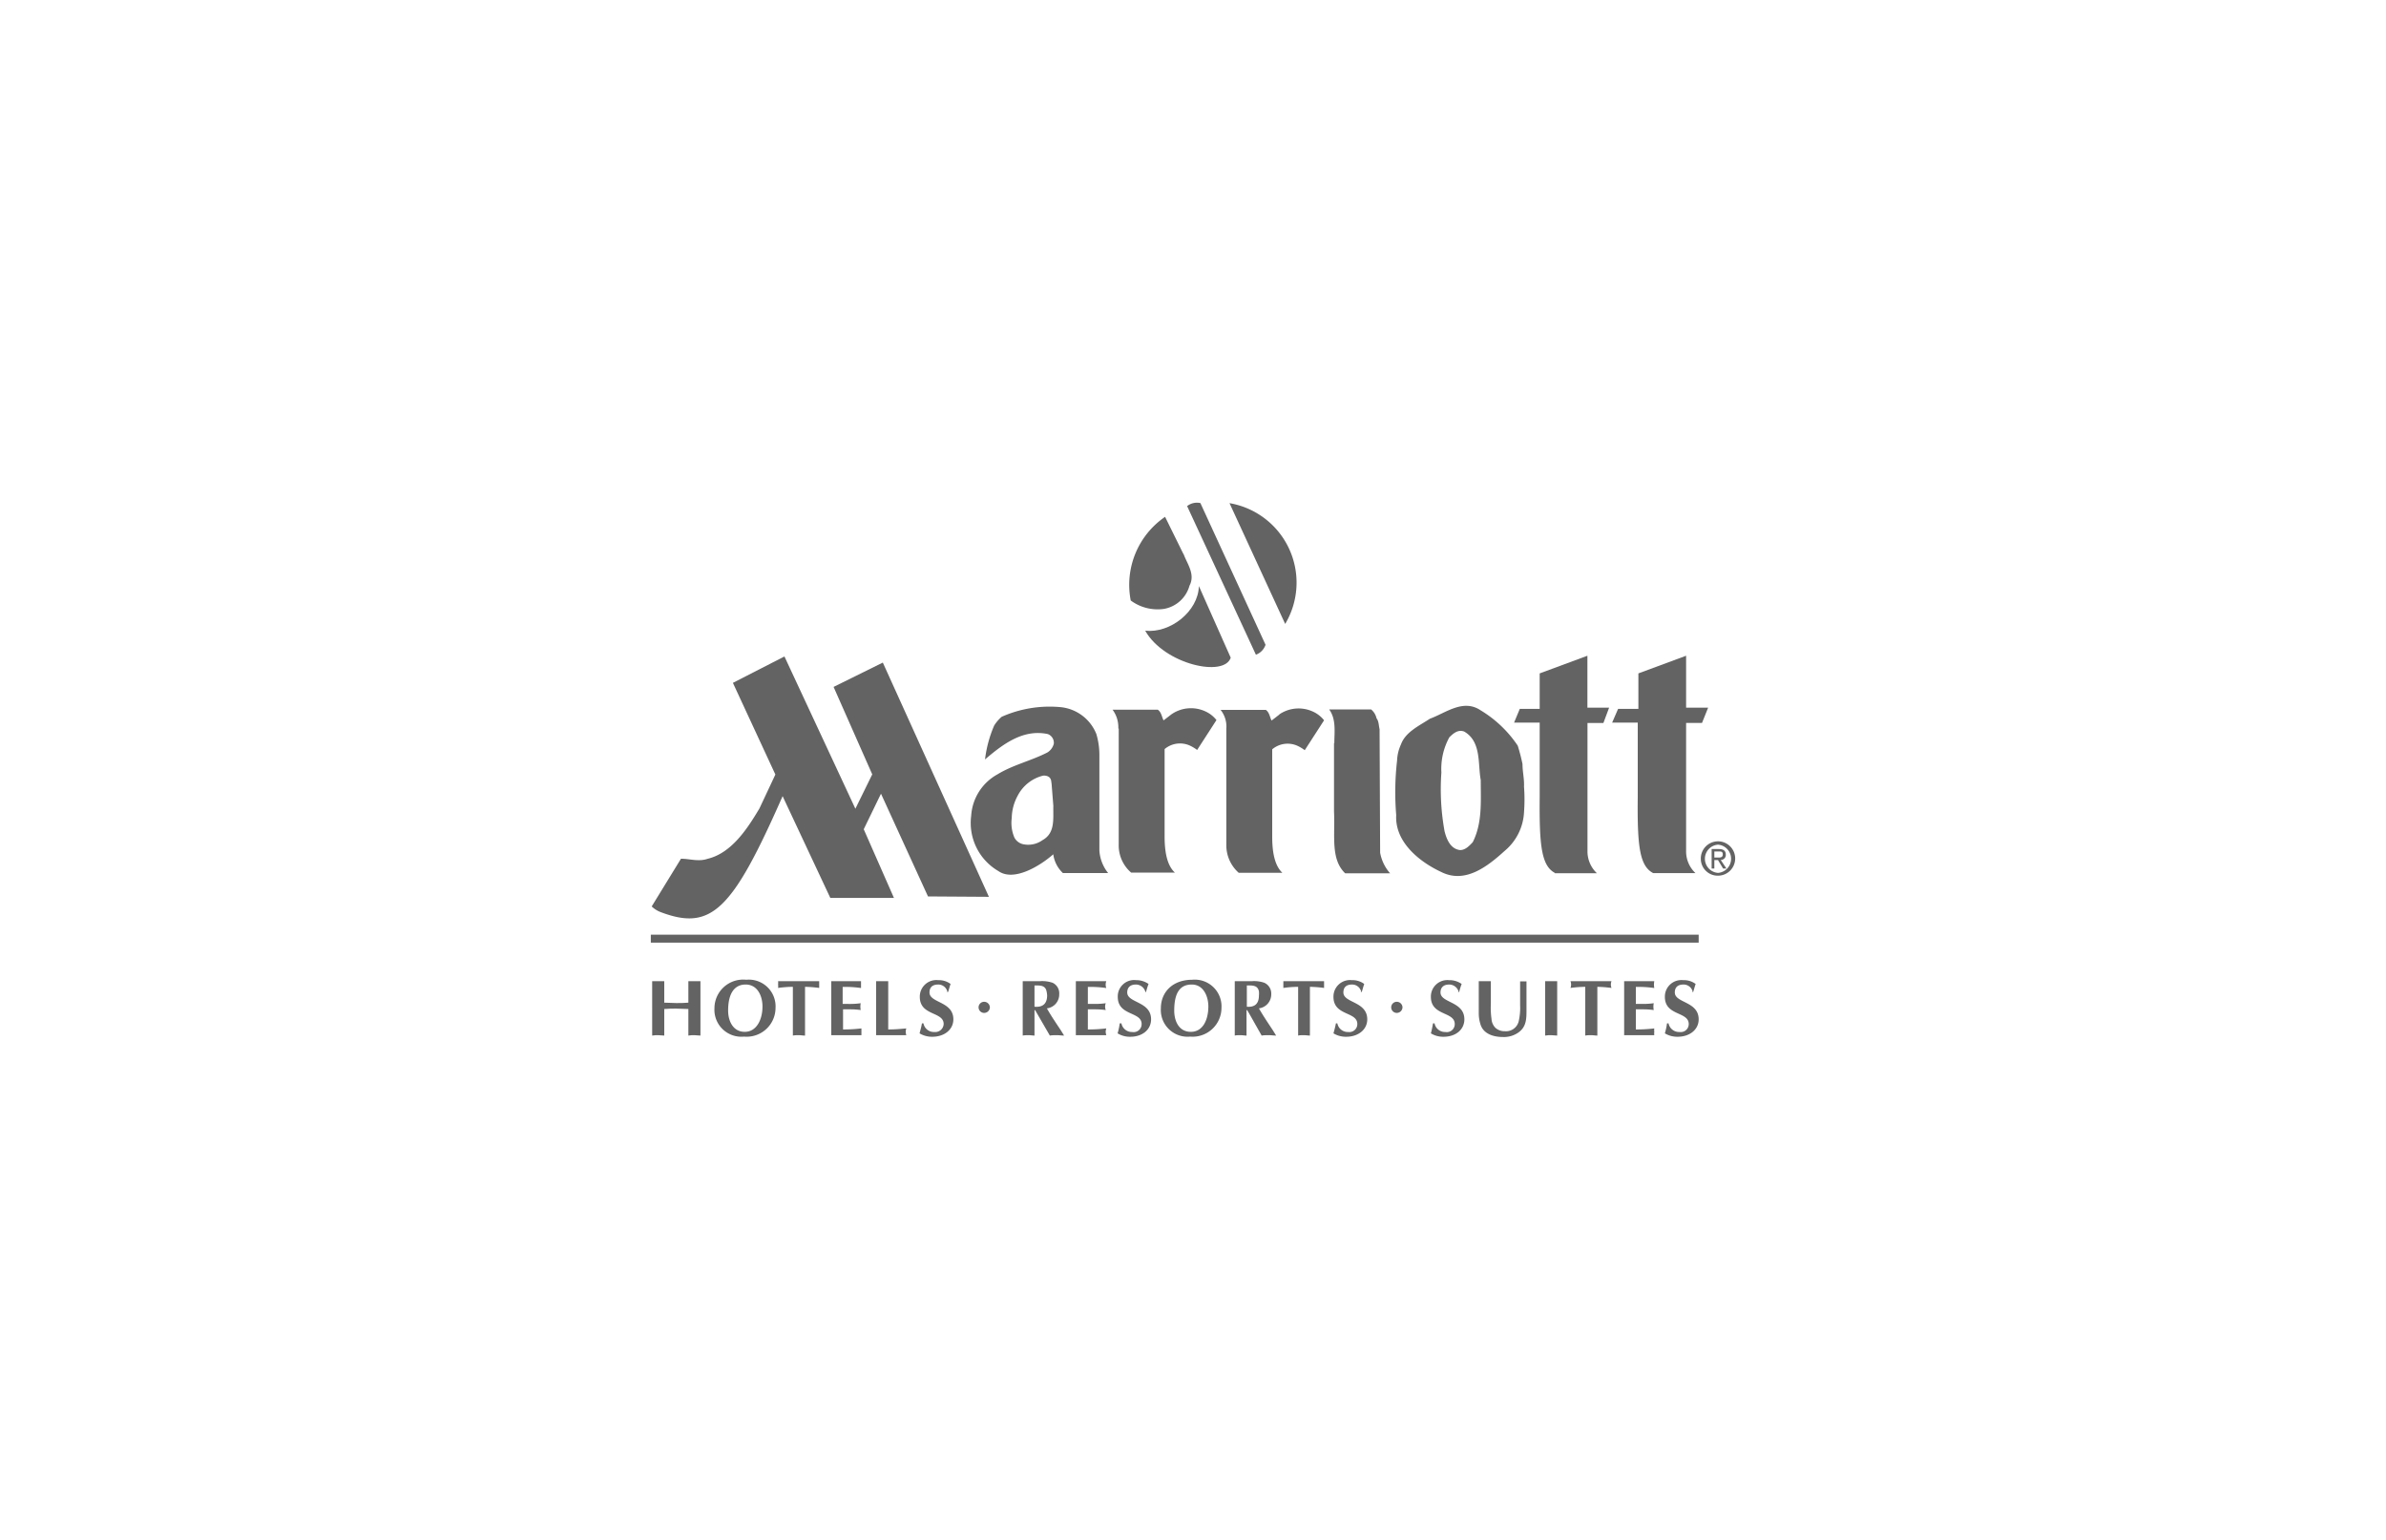 <svg xmlns="http://www.w3.org/2000/svg" viewBox="0 0 300 193.64"><defs><style>.cls-1{fill:none;}.cls-2{fill:#636363;}</style></defs><g id="Capa_2" data-name="Capa 2"><g id="Capa_1-2" data-name="Capa 1"><rect class="cls-1" width="300" height="193.64"></rect><path id="path13762" class="cls-2" d="M207.85,109.8c-1.7-.89-2-3.41-1.93-9.54l0-9.38H202.7l.75-1.73H206V84.69l6-2.22V89h2.77L214,90.92H212v16.25a3.75,3.75,0,0,0,1.18,2.64h-5.28"></path><path id="path13764" class="cls-2" d="M119.11,124.69a1.17,1.17,0,0,0-1.14-.87c-.79,0-1.1.41-1.1,1,0,1.34,3,1.1,3,3.38,0,1.27-1.1,2.19-2.66,2.19a3,3,0,0,1-1.59-.43c.11-.42.23-.84.3-1.26h.19a1.33,1.33,0,0,0,1.37,1.09,1.06,1.06,0,0,0,1.17-1c0-1.6-3-1-3-3.42a2.08,2.08,0,0,1,2.31-2.1,2.46,2.46,0,0,1,1.56.48c-.12.32-.19.65-.31,1h-.15"></path><path id="path13766" class="cls-2" d="M148.81,69.66c.45,1.26,1.51,2.55.75,4a4.06,4.06,0,0,1-3.22,2.92,5.67,5.67,0,0,1-4.17-1.06A10.36,10.36,0,0,1,146.49,65l2.32,4.71"></path><g id="g13772"><path id="path13774" class="cls-2" d="M154.76,82.67c-.76,2.59-8.38.89-10.77-3.35,3.15.35,6.67-2.43,6.75-5.61l4,9"></path></g><g id="g13780"><path id="path13782" class="cls-2" d="M157.91,82.34a2,2,0,0,0,1.21-1.25l-8.19-17.82a2,2,0,0,0-1.67.38l8.65,18.69"></path></g><path id="path13784" class="cls-2" d="M161.59,78.47a10.14,10.14,0,0,0-7-15.19l7,15.19"></path><path id="path13786" class="cls-2" d="M81.83,118.55H213.58v-1H81.83Z"></path><path id="path13788" class="cls-2" d="M124.46,126.69a.72.72,0,0,0-.72-.7.7.7,0,0,0,0,1.4.72.72,0,0,0,.72-.7"></path><path id="path13790" class="cls-2" d="M160.83,89.86a4.31,4.31,0,0,1,4.28-.35,3.74,3.74,0,0,1,1.37,1.08l-2.43,3.76a5,5,0,0,0-.91-.55,3,3,0,0,0-3.18.44v11c0,1.9.3,3.63,1.28,4.53h-5.49a4.62,4.62,0,0,1-1.56-3.52l0-14.6a3.35,3.35,0,0,0-.72-2.37l5.69,0c.46.33.49.9.72,1.34l1-.77"></path><path id="path13792" class="cls-2" d="M167.77,93.47c0-1.39.26-3-.65-4.25h5.27a2,2,0,0,1,.69,1.13c.3.37.26.9.38,1.34l.07,15.55a5.32,5.32,0,0,0,1.25,2.59h-5.65c-1.86-1.79-1.25-4.73-1.4-7.77l0-8.6"></path><path id="path13794" class="cls-2" d="M176.15,93.62c.57-1.58,2.35-2.37,3.64-3.23,2-.73,4.17-2.53,6.37-1.06a14.83,14.83,0,0,1,4.67,4.45,23.65,23.65,0,0,1,.6,2.31c0,1,.23,1.8.19,2.84a21.76,21.76,0,0,1,0,3.23A6.76,6.76,0,0,1,189.2,107c-2.2,2-5,4.18-8,2.66-2.69-1.25-5.84-3.74-5.65-7.15a34.87,34.87,0,0,1,.11-6.86A5.33,5.33,0,0,1,176.15,93.62Zm5.5,11c.26,1,.76,2.16,1.93,2.29.68,0,1.18-.55,1.6-1,1.21-2.42,1-5.06,1-7.81-.38-2,.11-4.84-2.09-6.1-.79-.28-1.36.24-1.86.73a8.27,8.27,0,0,0-1,4.43,29.53,29.53,0,0,0,.42,7.49"></path><path id="path13796" class="cls-2" d="M195.53,109.8c-1.71-.89-2-3.41-1.94-9.54l0-9.38h-3.22l.72-1.73h2.5V84.69l6-2.22V89h2.73l-.72,1.93h-2v16.25a3.79,3.79,0,0,0,1.18,2.64h-5.31"></path><path id="path13798" class="cls-2" d="M140.61,91.63a3.72,3.72,0,0,0-.72-2.37l5.69,0c.46.33.49.9.72,1.34l1-.77a4.31,4.31,0,0,1,4.28-.35,3.74,3.74,0,0,1,1.37,1.08l-2.43,3.76a5,5,0,0,0-.91-.55,3,3,0,0,0-3.18.44v11c0,1.9.3,3.63,1.29,4.53h-5.5a4.51,4.51,0,0,1-1.56-3.52l0-14.6"></path><path id="path13800" class="cls-2" d="M97.49,97.41l-2,4.26C94,104.18,92,107.27,89,108c-1.18.41-2.24,0-3.38,0l-3.68,6a3.32,3.32,0,0,0,1.07.69c6.44,2.46,9.06-.19,15.39-14.56l6,12.8h8l-3.8-8.64,2.17-4.47,5.91,12.92,7.66.05L111,83.33l-6.19,3.06,4.86,11-2.12,4.32L98.63,82.56l-6.48,3.32,5.34,11.53"></path><path id="path13802" class="cls-2" d="M122.11,102.6a6.4,6.4,0,0,1,3.3-5.21c2-1.22,4.24-1.7,6.29-2.76a1.81,1.81,0,0,0,.8-1.1,1.17,1.17,0,0,0-.76-1.21c-3.11-.66-5.65,1.28-7.89,3.19A15.36,15.36,0,0,1,125,91.25a4.94,4.94,0,0,1,.94-1.1,14.86,14.86,0,0,1,7.36-1.22,5.41,5.41,0,0,1,4.55,3.39,9.29,9.29,0,0,1,.38,2.71l0,11.93a5,5,0,0,0,1.1,2.84h-5.69a4,4,0,0,1-1.21-2.36c-1.59,1.41-4.93,3.5-6.9,2.11A7,7,0,0,1,122.11,102.6Zm10.08-4.15c0-.82-.6-.91-1-.91a4.92,4.92,0,0,0-3.22,2.51,6.06,6.06,0,0,0-.76,2.84,4.67,4.67,0,0,0,.34,2.46,1.64,1.64,0,0,0,1.18.84,3.08,3.08,0,0,0,2.35-.53c1.63-.9,1.32-2.71,1.36-4.31l-.23-2.9"></path><path id="path13804" class="cls-2" d="M176.34,126.69a.72.72,0,0,0-.72-.7.7.7,0,0,0,0,1.4.72.72,0,0,0,.72-.7"></path><path id="path13806" class="cls-2" d="M128.59,123.4h2.13a4.09,4.09,0,0,1,1.63.2,1.46,1.46,0,0,1,.83,1.43,1.76,1.76,0,0,1-1.55,1.79c.56,1,1.17,1.87,1.78,2.8l.38.62c-.31,0-.61-.05-.91-.05s-.57,0-.88.05l-1.21-2.09-.64-1.11h-.08v3.2c-.23,0-.49-.05-.72-.05s-.49,0-.76.05Zm1.48,3.21c1.06.1,1.59-.4,1.59-1.42a2.81,2.81,0,0,0-.07-.5c-.15-.83-.91-.75-1.52-.75v2.67"></path><path id="path13808" class="cls-2" d="M139.1,123.4a1.2,1.2,0,0,0,0,.86,14.49,14.49,0,0,0-2.32-.14v2.14h1a9.53,9.53,0,0,0,1.25-.09,1.2,1.2,0,0,0,0,.86,9.53,9.53,0,0,0-1.25-.09h-1v2.53a19.47,19.47,0,0,0,2.32-.13,1.49,1.49,0,0,0-.08.42,1.63,1.63,0,0,0,.08.43h-3.83V123.4h3.83"></path><path id="path13810" class="cls-2" d="M144,124.69a1.25,1.25,0,0,0-1.17-.87c-.76,0-1.1.41-1.1,1,0,1.34,3,1.1,3,3.38,0,1.27-1.06,2.19-2.62,2.19a2.9,2.9,0,0,1-1.59-.43,8.1,8.1,0,0,0,.27-1.26H141a1.34,1.34,0,0,0,1.36,1.09,1,1,0,0,0,1.18-1c0-1.6-3-1-3-3.42a2.06,2.06,0,0,1,2.31-2.1,2.66,2.66,0,0,1,1.56.48,8.13,8.13,0,0,0-.31,1H144"></path><path id="path13812" class="cls-2" d="M149.64,130.37a3.36,3.36,0,0,1-3.68-3.56c0-2,1.44-3.59,3.95-3.59a3.36,3.36,0,0,1,3.67,3.55A3.63,3.63,0,0,1,149.64,130.37Zm-2-3.27c0,1.29.57,2.67,2.09,2.67s2.2-1.53,2.2-3.19c0-1.28-.61-2.76-2.09-2.76s-2.2,1.05-2.2,3.28"></path><path id="path13814" class="cls-2" d="M155.25,123.4h2.13a3.9,3.9,0,0,1,1.59.2,1.49,1.49,0,0,1,.87,1.43,1.78,1.78,0,0,1-1.55,1.79c.57,1,1.17,1.87,1.78,2.8l.38.62c-.31,0-.61-.05-.91-.05s-.61,0-.91.05l-1.18-2.09c-.15-.27-.41-.73-.64-1.11h-.08v3.2c-.26,0-.49-.05-.76-.05s-.49,0-.72.05Zm1.48,3.21c1.06.1,1.56-.4,1.56-1.42a2.42,2.42,0,0,0,0-.5c-.15-.83-.91-.75-1.52-.75v2.67"></path><path id="path13816" class="cls-2" d="M164.7,130.24c-.23,0-.5-.05-.76-.05s-.5,0-.72.05v-6.13a13.74,13.74,0,0,0-1.86.14c0-.14,0-.28,0-.43s0-.28,0-.42h5.12c0,.14,0,.28,0,.42s0,.29,0,.43a14.74,14.74,0,0,0-1.78-.14v6.13"></path><path id="path13818" class="cls-2" d="M171.14,124.69a1.17,1.17,0,0,0-1.13-.87c-.8,0-1.1.41-1.1,1,0,1.34,3,1.1,3,3.38,0,1.27-1.1,2.19-2.66,2.19a3,3,0,0,1-1.59-.43c.12-.42.23-.84.31-1.26h.18a1.33,1.33,0,0,0,1.37,1.09,1,1,0,0,0,1.14-1c0-1.6-3-1-3-3.42a2.08,2.08,0,0,1,2.31-2.1,2.46,2.46,0,0,1,1.56.48c-.12.32-.19.65-.31,1h-.15"></path><path id="path13820" class="cls-2" d="M183.39,124.69a1.24,1.24,0,0,0-1.17-.87c-.76,0-1.1.41-1.1,1,0,1.34,3,1.1,3,3.38,0,1.27-1.06,2.19-2.62,2.19a2.92,2.92,0,0,1-1.59-.43c.12-.42.19-.84.27-1.26h.19a1.34,1.34,0,0,0,1.36,1.09,1,1,0,0,0,1.18-1c0-1.6-3-1-3-3.42a2.07,2.07,0,0,1,2.27-2.1,2.67,2.67,0,0,1,1.6.48,8.13,8.13,0,0,0-.31,1h-.15"></path><path id="path13822" class="cls-2" d="M185.93,123.4c.27,0,.5,0,.76,0s.5,0,.76,0v2.83a9.87,9.87,0,0,0,.08,1.89,1.75,1.75,0,0,0,.49,1.14,1.69,1.69,0,0,0,1.18.43,1.64,1.64,0,0,0,1.74-1.2,7.47,7.47,0,0,0,.19-2.07v-3a2.34,2.34,0,0,0,.38,0,2.67,2.67,0,0,0,.42,0V127c0,1.14,0,2.17-1.07,2.89a3.16,3.16,0,0,1-1.89.53c-1.18,0-2.51-.38-2.85-1.68a4.57,4.57,0,0,1-.19-1.22V123.4"></path><path id="path13824" class="cls-2" d="M194.28,123.4c.26,0,.53,0,.76,0s.49,0,.75,0v6.84c-.26,0-.49-.05-.75-.05s-.5,0-.76.05V123.4"></path><path id="path13826" class="cls-2" d="M200.84,130.24c-.27,0-.53-.05-.76-.05s-.49,0-.76.05v-6.13a14.27,14.27,0,0,0-1.86.14,1.17,1.17,0,0,0,0-.85h5.16a1.17,1.17,0,0,0,0,.85,15.41,15.41,0,0,0-1.78-.14v6.13"></path><path id="path13828" class="cls-2" d="M208,123.4a2.33,2.33,0,0,0,0,.86,14.16,14.16,0,0,0-2.32-.14v2.14h1a9.53,9.53,0,0,0,1.25-.09,2.33,2.33,0,0,0,0,.86,9.53,9.53,0,0,0-1.25-.09h-1v2.53a18.94,18.94,0,0,0,2.32-.13,1.46,1.46,0,0,0,0,.42,1.57,1.57,0,0,0,0,.43h-3.79V123.4H208"></path><path id="path13830" class="cls-2" d="M212.82,124.69a1.17,1.17,0,0,0-1.14-.87c-.79,0-1.1.41-1.1,1,0,1.34,3,1.1,3,3.38,0,1.27-1.1,2.19-2.66,2.19a3,3,0,0,1-1.59-.43,8.1,8.1,0,0,0,.27-1.26h.19a1.35,1.35,0,0,0,1.4,1.09,1,1,0,0,0,1.14-1c0-1.6-3-1-3-3.42a2.08,2.08,0,0,1,2.31-2.1,2.46,2.46,0,0,1,1.56.48c-.12.32-.19.65-.31,1h-.15"></path><path id="path13832" class="cls-2" d="M82,123.4c.27,0,.49,0,.76,0s.49,0,.76,0v2.7c.49,0,1,.05,1.51.05s1,0,1.52-.05v-2.7c.27,0,.49,0,.76,0s.49,0,.76,0v6.84c-.27,0-.53-.05-.76-.05s-.49,0-.76.05V126.9c-.49,0-1-.05-1.52-.05s-1,0-1.51.05v3.34c-.27,0-.53-.05-.76-.05s-.49,0-.76.05V123.4"></path><path id="path13834" class="cls-2" d="M93.55,130.37a3.39,3.39,0,0,1-3.72-3.56,3.61,3.61,0,0,1,4-3.59,3.36,3.36,0,0,1,3.68,3.55A3.63,3.63,0,0,1,93.55,130.37Zm-2-3.27c0,1.29.61,2.67,2.09,2.67s2.23-1.53,2.23-3.19c0-1.28-.6-2.76-2.12-2.76-1.36,0-2.2,1.05-2.2,3.28"></path><path id="path13836" class="cls-2" d="M101.17,130.24c-.23,0-.49-.05-.72-.05s-.49,0-.76.05v-6.13a13.87,13.87,0,0,0-1.86.14,1.53,1.53,0,0,0,0-.43,1.5,1.5,0,0,0,0-.42H103c0,.14,0,.28,0,.42s0,.29,0,.43a14.43,14.43,0,0,0-1.78-.14v6.13"></path><path id="path13838" class="cls-2" d="M108.26,123.4c0,.14,0,.29,0,.43s0,.29,0,.43a14,14,0,0,0-2.31-.14v2.14H107a8.94,8.94,0,0,0,1.22-.09,2.33,2.33,0,0,0,0,.86,8.94,8.94,0,0,0-1.22-.09H106v2.53a18.76,18.76,0,0,0,2.31-.13c0,.13,0,.28,0,.42s0,.29,0,.43h-3.79V123.4h3.79"></path><path id="path13840" class="cls-2" d="M111.68,129.47c.87,0,1.59-.07,2.27-.13a1.48,1.48,0,0,0-.07.42,1.61,1.61,0,0,0,.07.43h-3.79V123.4c.27,0,.49,0,.76,0s.49,0,.76,0v6.07"></path><path id="path13842" class="cls-2" d="M213.85,108a2.16,2.16,0,1,1,2.16,2.13A2.12,2.12,0,0,1,213.85,108Zm2.16,1.78a1.78,1.78,0,0,0,0-3.55,1.78,1.78,0,0,0,0,3.55Zm-.46-.55h-.34v-2.45h.91c.57,0,.87.22.87.7a.62.62,0,0,1-.64.67l.72,1.08h-.42l-.64-1.06h-.46Zm.46-1.38c.3,0,.6,0,.6-.4s-.26-.36-.53-.36h-.53v.76H216"></path></g></g></svg>
